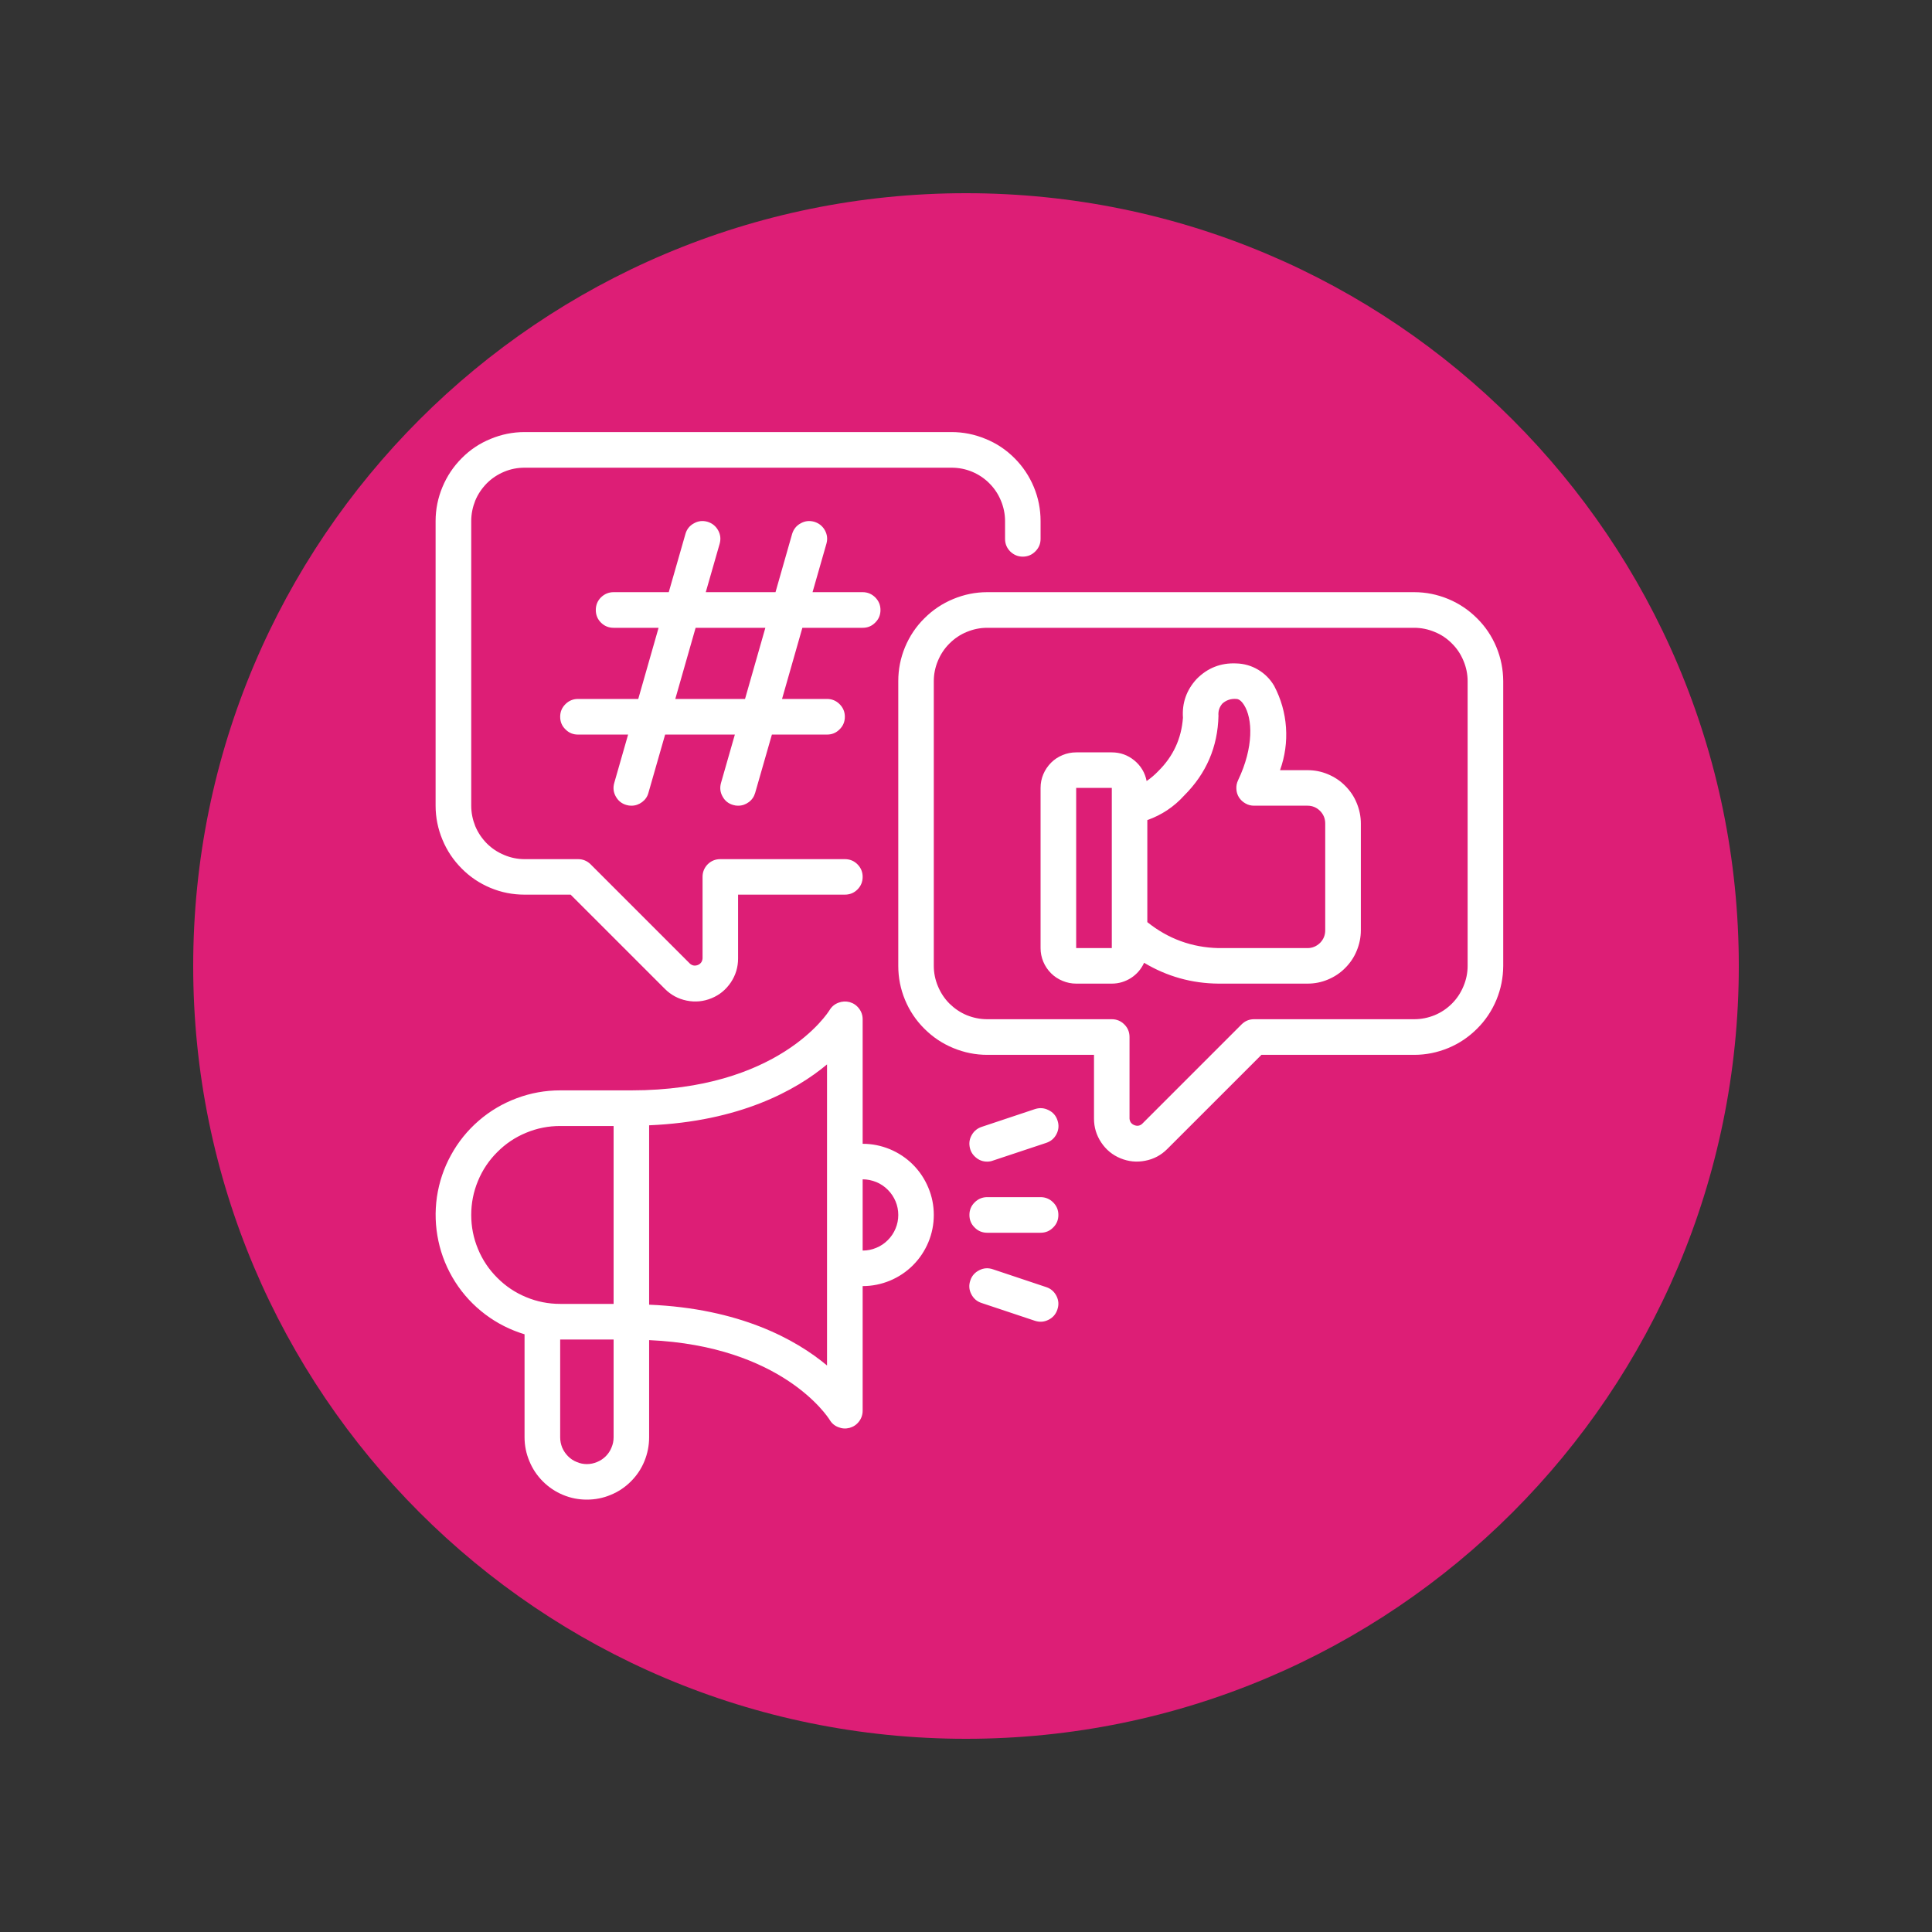 <svg xmlns="http://www.w3.org/2000/svg" xmlns:xlink="http://www.w3.org/1999/xlink" width="100" zoomAndPan="magnify" viewBox="0 0 75 75" height="100" preserveAspectRatio="xMidYMid meet" version="1.0"><rect x="0" y="0" width="75" height="75" fill="#333333" stroke="none"/><defs><clipPath id="36f3d90a0d"><path d="M 7.5 7.5 L 67.5 7.5 L 67.5 67.5 L 7.5 67.5 Z M 7.5 7.5 " clip-rule="nonzero"/></clipPath><clipPath id="293e8152b3"><path d="M 37.5 7.5 C 20.93 7.5 7.5 20.93 7.5 37.5 C 7.5 54.07 20.93 67.5 37.5 67.5 C 54.07 67.5 67.5 54.07 67.5 37.5 C 67.5 20.93 54.07 7.5 37.5 7.5 Z M 37.5 7.5 " clip-rule="nonzero"/></clipPath><clipPath id="db002eaa34"><path d="M 16.637 16.637 L 58.637 16.637 L 58.637 58.637 L 16.637 58.637 Z M 16.637 16.637 " clip-rule="nonzero"/></clipPath></defs><g clip-path="url(#36f3d90a0d)"><g clip-path="url(#293e8152b3)"><path fill="#dd1e76" d="M 7.5 7.5 L 67.5 7.5 L 67.5 67.5 L 7.5 67.5 Z M 7.5 7.5 " fill-opacity="1" fill-rule="nonzero"/></g></g><g clip-path="url(#db002eaa34)"><path fill="#ffffff" d="M 16.91 31.277 L 16.91 20.227 C 16.91 19.77 17 19.328 17.176 18.906 C 17.352 18.484 17.602 18.109 17.926 17.785 C 18.246 17.461 18.621 17.211 19.043 17.039 C 19.465 16.863 19.906 16.773 20.363 16.773 L 36.941 16.773 C 37.398 16.773 37.84 16.863 38.262 17.039 C 38.688 17.211 39.059 17.461 39.383 17.785 C 39.707 18.109 39.957 18.484 40.133 18.906 C 40.309 19.328 40.395 19.77 40.395 20.227 L 40.395 20.918 C 40.395 21.109 40.328 21.27 40.191 21.406 C 40.059 21.539 39.895 21.609 39.703 21.609 C 39.516 21.609 39.352 21.539 39.215 21.406 C 39.082 21.27 39.016 21.109 39.016 20.918 L 39.016 20.227 C 39.016 19.953 38.961 19.688 38.855 19.434 C 38.75 19.18 38.602 18.957 38.406 18.762 C 38.211 18.566 37.988 18.418 37.734 18.312 C 37.48 18.207 37.215 18.156 36.941 18.156 L 20.363 18.156 C 20.09 18.156 19.824 18.207 19.574 18.312 C 19.32 18.418 19.094 18.566 18.898 18.762 C 18.707 18.957 18.555 19.18 18.449 19.434 C 18.348 19.688 18.293 19.953 18.293 20.227 L 18.293 31.277 C 18.293 31.555 18.348 31.816 18.449 32.07 C 18.555 32.324 18.707 32.547 18.898 32.742 C 19.094 32.938 19.32 33.086 19.574 33.191 C 19.824 33.297 20.09 33.352 20.363 33.352 L 22.438 33.352 C 22.629 33.352 22.789 33.418 22.926 33.551 L 26.785 37.41 C 26.875 37.488 26.977 37.504 27.09 37.461 C 27.203 37.414 27.262 37.328 27.273 37.207 L 27.273 34.039 C 27.273 33.852 27.34 33.688 27.473 33.551 C 27.609 33.418 27.773 33.352 27.961 33.352 L 32.797 33.352 C 32.988 33.352 33.152 33.418 33.285 33.551 C 33.422 33.688 33.488 33.852 33.488 34.039 C 33.488 34.23 33.422 34.395 33.285 34.531 C 33.152 34.664 32.988 34.73 32.797 34.73 L 28.652 34.73 L 28.652 37.207 C 28.652 37.547 28.559 37.855 28.371 38.137 C 28.184 38.414 27.938 38.621 27.625 38.75 C 27.312 38.879 26.992 38.91 26.66 38.844 C 26.328 38.777 26.047 38.625 25.809 38.387 L 22.152 34.73 L 20.363 34.73 C 19.906 34.73 19.465 34.645 19.043 34.469 C 18.621 34.293 18.246 34.043 17.926 33.719 C 17.602 33.395 17.352 33.023 17.176 32.598 C 17 32.176 16.91 31.734 16.91 31.277 Z M 58.355 26.441 L 58.355 37.496 C 58.352 37.953 58.266 38.391 58.09 38.816 C 57.914 39.238 57.664 39.613 57.34 39.934 C 57.016 40.258 56.645 40.508 56.223 40.684 C 55.797 40.859 55.359 40.949 54.898 40.949 L 48.969 40.949 L 45.312 44.605 C 45.074 44.844 44.789 44.996 44.461 45.059 C 44.129 45.125 43.809 45.094 43.496 44.965 C 43.184 44.836 42.938 44.633 42.75 44.352 C 42.562 44.07 42.469 43.762 42.469 43.426 L 42.469 40.949 L 38.324 40.949 C 37.867 40.949 37.426 40.859 37.004 40.684 C 36.578 40.508 36.207 40.258 35.883 39.934 C 35.559 39.613 35.309 39.238 35.133 38.816 C 34.957 38.391 34.871 37.953 34.871 37.496 L 34.871 26.441 C 34.871 25.984 34.957 25.547 35.133 25.121 C 35.309 24.699 35.559 24.324 35.883 24.004 C 36.207 23.68 36.578 23.43 37.004 23.254 C 37.426 23.078 37.867 22.988 38.324 22.988 L 54.898 22.988 C 55.359 22.988 55.797 23.078 56.223 23.254 C 56.645 23.43 57.016 23.68 57.34 24.004 C 57.664 24.324 57.914 24.699 58.09 25.121 C 58.266 25.547 58.352 25.984 58.355 26.441 Z M 56.973 26.441 C 56.973 26.168 56.918 25.902 56.812 25.652 C 56.707 25.398 56.559 25.172 56.363 24.98 C 56.172 24.785 55.945 24.633 55.691 24.531 C 55.438 24.426 55.176 24.371 54.898 24.371 L 38.324 24.371 C 38.047 24.371 37.785 24.426 37.531 24.531 C 37.277 24.633 37.055 24.785 36.859 24.98 C 36.664 25.172 36.516 25.398 36.41 25.652 C 36.305 25.902 36.25 26.168 36.25 26.441 L 36.25 37.496 C 36.25 37.77 36.305 38.035 36.41 38.285 C 36.516 38.539 36.664 38.766 36.859 38.961 C 37.055 39.152 37.277 39.305 37.531 39.41 C 37.785 39.512 38.047 39.566 38.324 39.566 L 43.16 39.566 C 43.348 39.566 43.512 39.633 43.648 39.77 C 43.781 39.902 43.848 40.066 43.848 40.258 L 43.848 43.426 C 43.859 43.547 43.918 43.629 44.031 43.676 C 44.145 43.723 44.246 43.707 44.336 43.629 L 48.195 39.77 C 48.332 39.633 48.492 39.566 48.684 39.566 L 54.898 39.566 C 55.176 39.566 55.438 39.512 55.691 39.41 C 55.945 39.305 56.172 39.152 56.363 38.961 C 56.559 38.766 56.707 38.539 56.812 38.285 C 56.918 38.035 56.973 37.77 56.973 37.496 Z M 31.148 24.371 L 30.359 27.133 L 32.105 27.133 C 32.297 27.133 32.461 27.203 32.594 27.336 C 32.73 27.473 32.797 27.633 32.797 27.824 C 32.797 28.016 32.73 28.18 32.594 28.312 C 32.461 28.449 32.297 28.516 32.105 28.516 L 29.965 28.516 L 29.316 30.777 C 29.273 30.926 29.191 31.047 29.07 31.137 C 28.945 31.23 28.809 31.277 28.652 31.277 C 28.59 31.277 28.527 31.27 28.465 31.25 C 28.281 31.199 28.141 31.09 28.051 30.922 C 27.957 30.758 27.938 30.582 27.988 30.398 L 28.527 28.516 L 25.82 28.516 L 25.172 30.777 C 25.133 30.926 25.047 31.047 24.926 31.137 C 24.801 31.23 24.664 31.277 24.512 31.277 C 24.445 31.277 24.383 31.27 24.32 31.25 C 24.137 31.199 24 31.09 23.906 30.922 C 23.812 30.758 23.793 30.582 23.844 30.398 L 24.383 28.516 L 22.438 28.516 C 22.246 28.516 22.082 28.449 21.949 28.312 C 21.812 28.18 21.746 28.016 21.746 27.824 C 21.746 27.633 21.812 27.473 21.949 27.336 C 22.082 27.203 22.246 27.133 22.438 27.133 L 24.777 27.133 L 25.566 24.371 L 23.82 24.371 C 23.629 24.371 23.465 24.305 23.328 24.168 C 23.195 24.035 23.129 23.871 23.129 23.68 C 23.129 23.488 23.195 23.328 23.328 23.191 C 23.465 23.059 23.629 22.988 23.82 22.988 L 25.961 22.988 L 26.609 20.727 C 26.66 20.547 26.77 20.406 26.938 20.316 C 27.102 20.223 27.277 20.203 27.461 20.254 C 27.645 20.309 27.781 20.418 27.875 20.582 C 27.969 20.75 27.988 20.922 27.938 21.105 L 27.398 22.988 L 30.105 22.988 L 30.75 20.727 C 30.805 20.547 30.914 20.406 31.082 20.316 C 31.246 20.223 31.422 20.203 31.605 20.254 C 31.789 20.309 31.926 20.418 32.02 20.582 C 32.113 20.75 32.133 20.922 32.082 21.105 L 31.543 22.988 L 33.488 22.988 C 33.68 22.988 33.844 23.059 33.977 23.191 C 34.113 23.328 34.18 23.488 34.18 23.68 C 34.18 23.871 34.113 24.035 33.977 24.168 C 33.844 24.305 33.68 24.371 33.488 24.371 Z M 29.711 24.371 L 27.004 24.371 L 26.215 27.133 L 28.922 27.133 Z M 52.828 31.969 L 52.828 36.113 C 52.828 36.387 52.773 36.652 52.668 36.906 C 52.566 37.16 52.414 37.383 52.219 37.578 C 52.027 37.773 51.801 37.922 51.547 38.027 C 51.297 38.133 51.031 38.184 50.758 38.184 L 47.301 38.184 C 46.266 38.176 45.301 37.906 44.414 37.375 C 44.301 37.621 44.133 37.816 43.906 37.965 C 43.676 38.109 43.43 38.184 43.16 38.184 L 41.777 38.184 C 41.594 38.184 41.418 38.148 41.25 38.078 C 41.078 38.008 40.93 37.91 40.801 37.781 C 40.672 37.652 40.57 37.5 40.5 37.332 C 40.43 37.164 40.395 36.988 40.395 36.805 L 40.395 30.586 C 40.395 30.402 40.43 30.227 40.5 30.059 C 40.57 29.891 40.672 29.742 40.801 29.609 C 40.93 29.48 41.078 29.383 41.25 29.312 C 41.418 29.242 41.594 29.207 41.777 29.207 L 43.16 29.207 C 43.488 29.207 43.781 29.312 44.035 29.52 C 44.289 29.73 44.449 29.996 44.512 30.32 C 44.676 30.207 44.828 30.078 44.965 29.934 C 45.543 29.363 45.863 28.672 45.922 27.863 C 45.883 27.289 46.059 26.789 46.449 26.363 C 46.875 25.93 47.387 25.727 47.992 25.754 C 48.297 25.762 48.582 25.844 48.844 26 C 49.105 26.156 49.312 26.367 49.465 26.629 C 49.73 27.137 49.883 27.672 49.922 28.238 C 49.961 28.809 49.883 29.359 49.691 29.898 L 50.758 29.898 C 51.031 29.898 51.297 29.949 51.547 30.055 C 51.801 30.16 52.027 30.309 52.219 30.504 C 52.414 30.699 52.566 30.922 52.668 31.176 C 52.773 31.43 52.828 31.695 52.828 31.969 Z M 43.16 36.805 L 43.16 30.586 L 41.777 30.586 L 41.777 36.805 Z M 51.445 31.969 C 51.445 31.777 51.379 31.617 51.246 31.48 C 51.109 31.344 50.945 31.277 50.758 31.277 L 48.684 31.277 C 48.566 31.277 48.453 31.25 48.352 31.191 C 48.246 31.133 48.164 31.055 48.098 30.957 C 48.035 30.855 48 30.746 47.996 30.625 C 47.988 30.508 48.012 30.395 48.062 30.289 C 48.68 28.996 48.625 27.891 48.293 27.367 C 48.238 27.281 48.129 27.133 47.992 27.133 C 47.789 27.117 47.605 27.176 47.453 27.312 C 47.336 27.449 47.285 27.605 47.301 27.785 C 47.273 28.996 46.828 30.027 45.969 30.883 C 45.574 31.32 45.098 31.637 44.539 31.836 L 44.539 35.797 C 45.348 36.445 46.27 36.781 47.301 36.805 L 50.758 36.805 C 50.945 36.805 51.109 36.734 51.246 36.602 C 51.379 36.465 51.445 36.305 51.445 36.113 Z M 36.25 47.164 C 36.25 47.531 36.18 47.883 36.039 48.223 C 35.898 48.559 35.699 48.859 35.441 49.117 C 35.184 49.375 34.883 49.574 34.547 49.715 C 34.207 49.855 33.855 49.926 33.488 49.926 L 33.488 54.762 C 33.488 54.918 33.441 55.059 33.348 55.18 C 33.254 55.305 33.133 55.387 32.98 55.43 C 32.832 55.469 32.688 55.461 32.543 55.402 C 32.398 55.348 32.285 55.25 32.207 55.117 C 32.133 55 30.363 52.254 25.199 52.023 L 25.199 55.797 C 25.199 56.117 25.137 56.426 25.016 56.723 C 24.895 57.02 24.719 57.281 24.492 57.508 C 24.266 57.734 24.004 57.91 23.707 58.031 C 23.41 58.156 23.102 58.215 22.781 58.215 C 22.461 58.215 22.152 58.156 21.855 58.031 C 21.562 57.91 21.301 57.734 21.074 57.508 C 20.848 57.281 20.672 57.02 20.551 56.723 C 20.426 56.426 20.363 56.117 20.363 55.797 L 20.363 51.797 C 19.809 51.629 19.297 51.371 18.836 51.023 C 18.371 50.672 17.984 50.254 17.672 49.766 C 17.359 49.273 17.141 48.746 17.02 48.18 C 16.898 47.609 16.879 47.039 16.961 46.465 C 17.047 45.891 17.227 45.348 17.508 44.84 C 17.785 44.332 18.145 43.887 18.582 43.508 C 19.023 43.125 19.516 42.836 20.059 42.633 C 20.602 42.43 21.164 42.328 21.746 42.328 L 24.508 42.328 C 30.211 42.328 32.129 39.336 32.207 39.207 C 32.289 39.074 32.402 38.98 32.547 38.926 C 32.691 38.871 32.836 38.863 32.984 38.902 C 33.133 38.945 33.254 39.027 33.348 39.152 C 33.441 39.273 33.488 39.414 33.488 39.566 L 33.488 44.402 C 33.855 44.402 34.207 44.473 34.547 44.613 C 34.883 44.754 35.184 44.953 35.441 45.211 C 35.699 45.469 35.898 45.77 36.039 46.109 C 36.18 46.445 36.25 46.797 36.25 47.164 Z M 21.746 50.617 L 23.82 50.617 L 23.82 43.711 L 21.746 43.711 C 21.289 43.711 20.848 43.797 20.426 43.973 C 20 44.148 19.629 44.398 19.305 44.723 C 18.98 45.047 18.73 45.418 18.555 45.844 C 18.379 46.266 18.293 46.707 18.293 47.164 C 18.293 47.621 18.379 48.062 18.555 48.484 C 18.73 48.91 18.98 49.281 19.305 49.605 C 19.629 49.93 20 50.18 20.426 50.355 C 20.848 50.531 21.289 50.617 21.746 50.617 Z M 23.82 55.797 L 23.82 52 L 21.746 52 L 21.746 55.797 C 21.746 55.938 21.773 56.066 21.824 56.195 C 21.879 56.32 21.953 56.434 22.051 56.531 C 22.148 56.629 22.258 56.703 22.387 56.754 C 22.512 56.809 22.645 56.836 22.781 56.836 C 22.918 56.836 23.051 56.809 23.18 56.754 C 23.305 56.703 23.418 56.629 23.516 56.531 C 23.613 56.434 23.688 56.32 23.738 56.195 C 23.793 56.066 23.82 55.938 23.82 55.797 Z M 32.105 41.32 C 30.891 42.336 28.703 43.535 25.199 43.684 L 25.199 50.648 C 28.703 50.793 30.891 51.992 32.105 53.008 Z M 34.871 47.164 C 34.871 46.98 34.836 46.805 34.766 46.637 C 34.695 46.469 34.594 46.316 34.465 46.188 C 34.336 46.059 34.188 45.957 34.016 45.887 C 33.848 45.82 33.672 45.781 33.488 45.781 L 33.488 48.547 C 33.672 48.547 33.848 48.512 34.016 48.441 C 34.188 48.371 34.336 48.27 34.465 48.141 C 34.594 48.012 34.695 47.863 34.766 47.691 C 34.836 47.523 34.871 47.348 34.871 47.164 Z M 40.395 46.473 L 38.324 46.473 C 38.133 46.473 37.969 46.543 37.836 46.676 C 37.699 46.812 37.633 46.973 37.633 47.164 C 37.633 47.355 37.699 47.52 37.836 47.652 C 37.969 47.789 38.133 47.855 38.324 47.855 L 40.395 47.855 C 40.586 47.855 40.75 47.789 40.883 47.652 C 41.02 47.52 41.086 47.355 41.086 47.164 C 41.086 46.973 41.02 46.812 40.883 46.676 C 40.75 46.543 40.586 46.473 40.395 46.473 Z M 40.613 49.965 L 38.543 49.273 C 38.359 49.211 38.184 49.223 38.016 49.309 C 37.844 49.395 37.727 49.527 37.668 49.707 C 37.605 49.891 37.617 50.066 37.703 50.234 C 37.789 50.406 37.922 50.523 38.105 50.582 L 40.176 51.273 C 40.359 51.332 40.531 51.32 40.703 51.234 C 40.875 51.148 40.988 51.016 41.047 50.836 C 41.109 50.656 41.098 50.48 41.012 50.309 C 40.926 50.141 40.793 50.023 40.613 49.965 Z M 38.324 45.094 C 38.398 45.094 38.473 45.082 38.543 45.055 L 40.613 44.367 C 40.797 44.305 40.93 44.191 41.016 44.02 C 41.102 43.848 41.113 43.672 41.051 43.492 C 40.992 43.309 40.875 43.176 40.703 43.094 C 40.535 43.008 40.359 42.996 40.176 43.055 L 38.105 43.746 C 37.945 43.801 37.82 43.898 37.734 44.043 C 37.645 44.188 37.613 44.344 37.641 44.512 C 37.668 44.68 37.746 44.816 37.875 44.926 C 38.004 45.039 38.152 45.094 38.324 45.094 Z M 38.324 45.094 " fill-opacity="1" fill-rule="nonzero"/></g></svg>